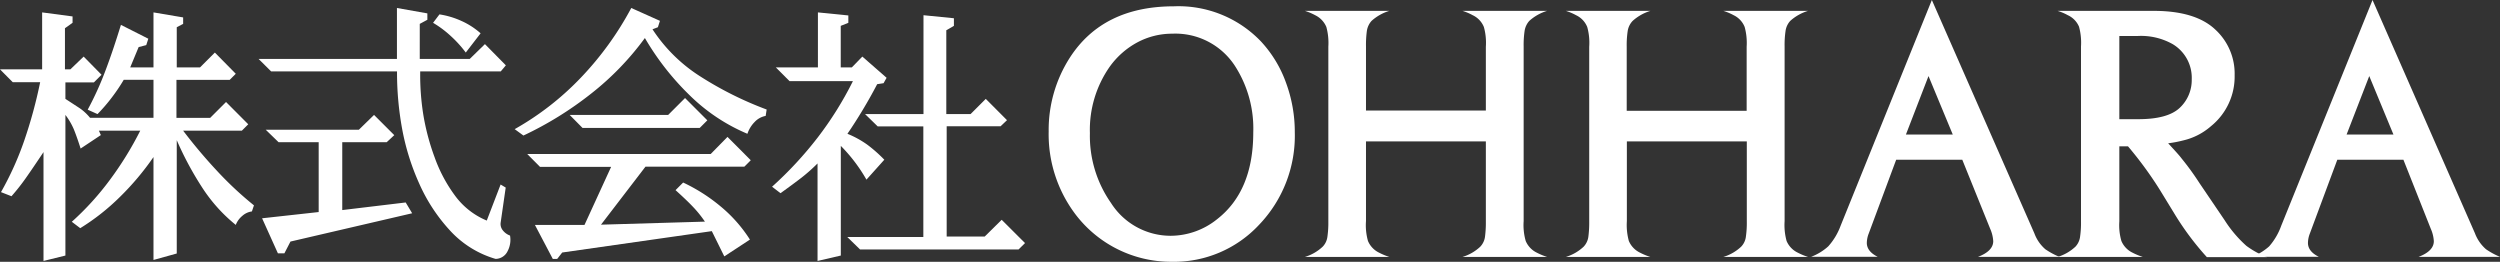 <svg xmlns="http://www.w3.org/2000/svg" viewBox="0 0 328.7 34.42"><rect x="0" y="0" width="328.7" height="34.42" fill="#333333" stroke="none"/><defs><style>.f7360b74-329b-4883-8dd6-bd54da271128{fill:#fff;}</style></defs><g id="a6e85761-a7f7-488f-bda3-6c6f945dc940" data-name="レイヤー 2"><g id="fd6b37d9-eb24-464a-9de7-865b79ea654b" data-name="レイヤー 1"><path class="f7360b74-329b-4883-8dd6-bd54da271128" d="M8.6,15.11V33.6l-2.88.71V20c-.89,1.33-1.64,2.44-2.26,3.32A27.52,27.52,0,0,1,1.51,25.8L.13,25.26a40.4,40.4,0,0,0,3.06-6.78,61.16,61.16,0,0,0,2.09-7.67H1.68L0,9.12H5.54V1.63l4,.53V3l-1,.71V9.12h.71L11,7.44l2.35,2.39-1,1H8.6V13l1.87,1.22a6.55,6.55,0,0,1,1.37,1.27h8.34v-5H16.27a23.19,23.19,0,0,1-1.57,2.33A22.43,22.43,0,0,1,12.82,15l-1.29-.58A41.4,41.4,0,0,0,13.9,9.19c.7-1.85,1.35-3.82,2-5.92l3.6,1.82-.27.84-1,.26L17.12,8.86h3.06V1.63l3.9.66v.85l-.84.44V8.86H26.3l1.95-1.95L31,9.7l-.8.8h-7v5h4.43l2.09-2.09,2.92,2.93-.84.84H24.08a67.9,67.9,0,0,0,4.43,5.26A45.8,45.8,0,0,0,33.39,27l-.27.8a2.34,2.34,0,0,0-1.28.6A2.86,2.86,0,0,0,31,29.57a20.85,20.85,0,0,1-4.37-4.84,42.3,42.3,0,0,1-3.39-6.3v14.9l-3.06.85V20.65a35.63,35.63,0,0,1-4.4,5.23A29.23,29.23,0,0,1,10.55,30l-1.11-.84a36.79,36.79,0,0,0,5-5.5,44,44,0,0,0,4-6.48H13l.26.58-2.66,1.77c-.32-1-.63-1.89-.91-2.57A8.83,8.83,0,0,0,8.6,15.11Z"/><path class="f7360b74-329b-4883-8dd6-bd54da271128" d="M64,29l1.82-4.74.67.4-.67,4.65a1.33,1.33,0,0,0,.31,1,2.09,2.09,0,0,0,.93.66,3.2,3.2,0,0,1-.33,2.07,1.77,1.77,0,0,1-1.57,1,13.07,13.07,0,0,1-6-3.74,22.58,22.58,0,0,1-4.07-6.23,31.34,31.34,0,0,1-2.22-7.14,41.31,41.31,0,0,1-.67-7.54H35.65L34,7.75H52.19V1.05l4,.71V2.6l-1,.54V7.75h6.57l2-1.95,2.75,2.79-.67.8H55.25a33.05,33.05,0,0,0,.4,5.65,30.3,30.3,0,0,0,1.49,5.63,19.4,19.4,0,0,0,2.72,5.1A9.84,9.84,0,0,0,64,29ZM41.9,27.88V18.7H36.63l-1.69-1.64H47.18l2-1.95,2.66,2.66-1,.93H45v8.92l8.34-1,.85,1.42-16,3.72-.8,1.55h-.85l-2.08-4.61ZM63.19,4.38,61.24,6.91a15.32,15.32,0,0,0-2-2.2A13.53,13.53,0,0,0,56.94,3l.84-1.11a11,11,0,0,1,2.86.85A9.83,9.83,0,0,1,63.19,4.38Z"/><path class="f7360b74-329b-4883-8dd6-bd54da271128" d="M100.8,14.4l-.13.84a2.64,2.64,0,0,0-1.47.82,4,4,0,0,0-.93,1.53,24.23,24.23,0,0,1-7.61-5.08A35.09,35.09,0,0,1,84.79,5a37.12,37.12,0,0,1-7.08,7.32,45.68,45.68,0,0,1-8.89,5.5l-1.15-.84a37.38,37.38,0,0,0,8.74-6.81A41.44,41.44,0,0,0,83,1.05l3.77,1.69-.27.84-.71.27A20.83,20.83,0,0,0,92,10,45.94,45.94,0,0,0,100.8,14.4ZM88.82,25l1-1a22.73,22.73,0,0,1,4.94,3.15,18.64,18.64,0,0,1,3.84,4.35l-3.37,2.21-1.64-3.32L73.92,33.2l-.66.84h-.58l-2.35-4.47h6.52l3.5-7.63H71l-1.68-1.69H93.44L95.65,18l3.06,3.07-.84.84h-13l-5.85,7.63,13.66-.4a14.76,14.76,0,0,0-1.62-2C90.5,26.55,89.74,25.83,88.82,25ZM93,15.82l-1,1H76.59L74.9,15.11H87.85l2.22-2.22Z"/><path class="f7360b74-329b-4883-8dd6-bd54da271128" d="M116.27,21l-2.35,2.62a21.12,21.12,0,0,0-3.37-4.44V33.6l-3.06.71V21.49a23.06,23.06,0,0,1-2.08,1.85c-.74.57-1.67,1.26-2.79,2.06l-1.11-.85a48.7,48.7,0,0,0,6-6.47,45.23,45.23,0,0,0,4.63-7.41h-8.33L102,8.86h5.54V1.63l4,.4V3l-1,.4V8.86H112l1.38-1.42,3.19,2.79-.4.71-.84.13c-.62,1.19-1.26,2.32-1.91,3.4s-1.31,2.12-2,3.12A12.76,12.76,0,0,1,114,19,18.49,18.49,0,0,1,116.27,21Zm15.43,7.9,3.07,3.06-.85.84H113.08l-1.68-1.64h10V16.62h-6L113.74,15h7.68V2l4,.4v1l-1,.58V15h3.19l2-2,2.79,2.8-.84.8h-7.09v14.5h5Z"/><path class="f7360b74-329b-4883-8dd6-bd54da271128" d="M154.33.83a15,15,0,0,1,11.48,4.64,15.75,15.75,0,0,1,3.26,5.37,18.7,18.7,0,0,1,1.17,6.56,16.92,16.92,0,0,1-4.71,12.17,15.28,15.28,0,0,1-11.48,4.85,15.79,15.79,0,0,1-12.67-6.27,17.44,17.44,0,0,1-3.5-10.87,17.58,17.58,0,0,1,2.77-9.68Q145,.84,154.33.83Zm-.21,3.6a9.68,9.68,0,0,0-4.56,1.13,10.69,10.69,0,0,0-3.66,3.22,14.46,14.46,0,0,0-2.6,8.72,15.38,15.38,0,0,0,2.77,9.18A9.29,9.29,0,0,0,153.93,31,9.79,9.79,0,0,0,160,28.84q4.78-3.7,4.78-11.44a15.18,15.18,0,0,0-2.44-8.78A9.34,9.34,0,0,0,154.12,4.43Z"/><path class="f7360b74-329b-4883-8dd6-bd54da271128" d="M179.6,18.59V29.07a7.62,7.62,0,0,0,.26,2.61,3,3,0,0,0,1.46,1.54,8.74,8.74,0,0,0,1.35.56h-11.1a5.89,5.89,0,0,0,2.34-1.35,2.29,2.29,0,0,0,.62-1.32,12.86,12.86,0,0,0,.12-2V6.15a8,8,0,0,0-.26-2.6A3,3,0,0,0,172.92,2a7.64,7.64,0,0,0-1.35-.57h11.1a6.15,6.15,0,0,0-2.34,1.32,2.54,2.54,0,0,0-.62,1.35,14.22,14.22,0,0,0-.11,2v8.43h15.76V6.15a7.71,7.71,0,0,0-.26-2.6A2.91,2.91,0,0,0,193.63,2a7.12,7.12,0,0,0-1.34-.57h11.12a6.15,6.15,0,0,0-2.34,1.32,2.54,2.54,0,0,0-.62,1.35,12.6,12.6,0,0,0-.12,2V29.07a7.53,7.53,0,0,0,.27,2.61,3,3,0,0,0,1.46,1.54,8.74,8.74,0,0,0,1.35.56H192.29a5.89,5.89,0,0,0,2.34-1.35,2.35,2.35,0,0,0,.62-1.32,14.5,14.5,0,0,0,.11-2V18.59Z"/><path class="f7360b74-329b-4883-8dd6-bd54da271128" d="M213.9,18.59V29.07a7.9,7.9,0,0,0,.26,2.61,3,3,0,0,0,1.47,1.54,8.74,8.74,0,0,0,1.35.56h-11.1a5.89,5.89,0,0,0,2.34-1.35,2.35,2.35,0,0,0,.62-1.32,14.5,14.5,0,0,0,.11-2V6.15a7.71,7.71,0,0,0-.26-2.6A2.91,2.91,0,0,0,207.22,2a7.12,7.12,0,0,0-1.34-.57H217a6.15,6.15,0,0,0-2.34,1.32A2.47,2.47,0,0,0,214,4.14a12.6,12.6,0,0,0-.12,2v8.43h15.77V6.15a8,8,0,0,0-.26-2.6A2.91,2.91,0,0,0,227.94,2a7.3,7.3,0,0,0-1.35-.57h11.13a6.15,6.15,0,0,0-2.34,1.32,2.47,2.47,0,0,0-.62,1.35,12.6,12.6,0,0,0-.12,2V29.07a7.9,7.9,0,0,0,.26,2.61,3,3,0,0,0,1.47,1.54,8.74,8.74,0,0,0,1.35.56H226.59a5.89,5.89,0,0,0,2.34-1.35,2.29,2.29,0,0,0,.62-1.32,12.86,12.86,0,0,0,.12-2V18.59Z"/><path class="f7360b74-329b-4883-8dd6-bd54da271128" d="M254,0l13.48,30.68a5.1,5.1,0,0,0,1.44,2.09,10.06,10.06,0,0,0,1.85,1H260.07c1.31-.5,2-1.19,2-2.06a4.68,4.68,0,0,0-.4-1.63L258,21h-8.69l-3.62,9.73a3.47,3.47,0,0,0-.24,1.21c0,.74.48,1.35,1.42,1.82h-8.73a7.18,7.18,0,0,0,2.24-1.37A8.42,8.42,0,0,0,242,29.69Zm-3.41,17.69h6.16L253.56,10Z"/><path class="f7360b74-329b-4883-8dd6-bd54da271128" d="M285.07,18.84c.92,1,1.51,1.64,1.77,2a35.15,35.15,0,0,1,2.35,3.24l3.31,4.88a16.1,16.1,0,0,0,2.85,3.36,11.39,11.39,0,0,0,2.72,1.49h-7.91A37.09,37.09,0,0,1,286,28.27L284,25a49.43,49.43,0,0,0-4.21-5.76h-1.14V29.1a7.43,7.43,0,0,0,.27,2.58,3,3,0,0,0,1.46,1.54,8.74,8.74,0,0,0,1.35.56h-11.2a5.94,5.94,0,0,0,2.35-1.35,2.34,2.34,0,0,0,.61-1.32,12.6,12.6,0,0,0,.12-2v-23a8,8,0,0,0-.26-2.6A2.91,2.91,0,0,0,271.88,2a7,7,0,0,0-1.35-.57h12.65q5.49,0,8.09,2.46a7.87,7.87,0,0,1,2.54,6,8.38,8.38,0,0,1-3.11,6.7,8.41,8.41,0,0,1-3.64,1.87A15.76,15.76,0,0,1,285.07,18.84ZM278.65,4.73V15.67h2.49c2.57,0,4.39-.49,5.45-1.49a5,5,0,0,0,1.58-3.76,5.15,5.15,0,0,0-2.51-4.62,8.47,8.47,0,0,0-4.57-1.07Z"/><path class="f7360b74-329b-4883-8dd6-bd54da271128" d="M311.94,0l13.47,30.68a5.2,5.2,0,0,0,1.45,2.09,9.88,9.88,0,0,0,1.84,1H318c1.31-.5,2-1.19,2-2.06a4.68,4.68,0,0,0-.4-1.63L316,21h-8.69l-3.62,9.73a3.47,3.47,0,0,0-.24,1.21c0,.74.47,1.35,1.42,1.82H296.1a7.25,7.25,0,0,0,2.25-1.37,8.42,8.42,0,0,0,1.59-2.72Zm-3.41,17.69h6.16L311.51,10Z"/></g></g></svg>